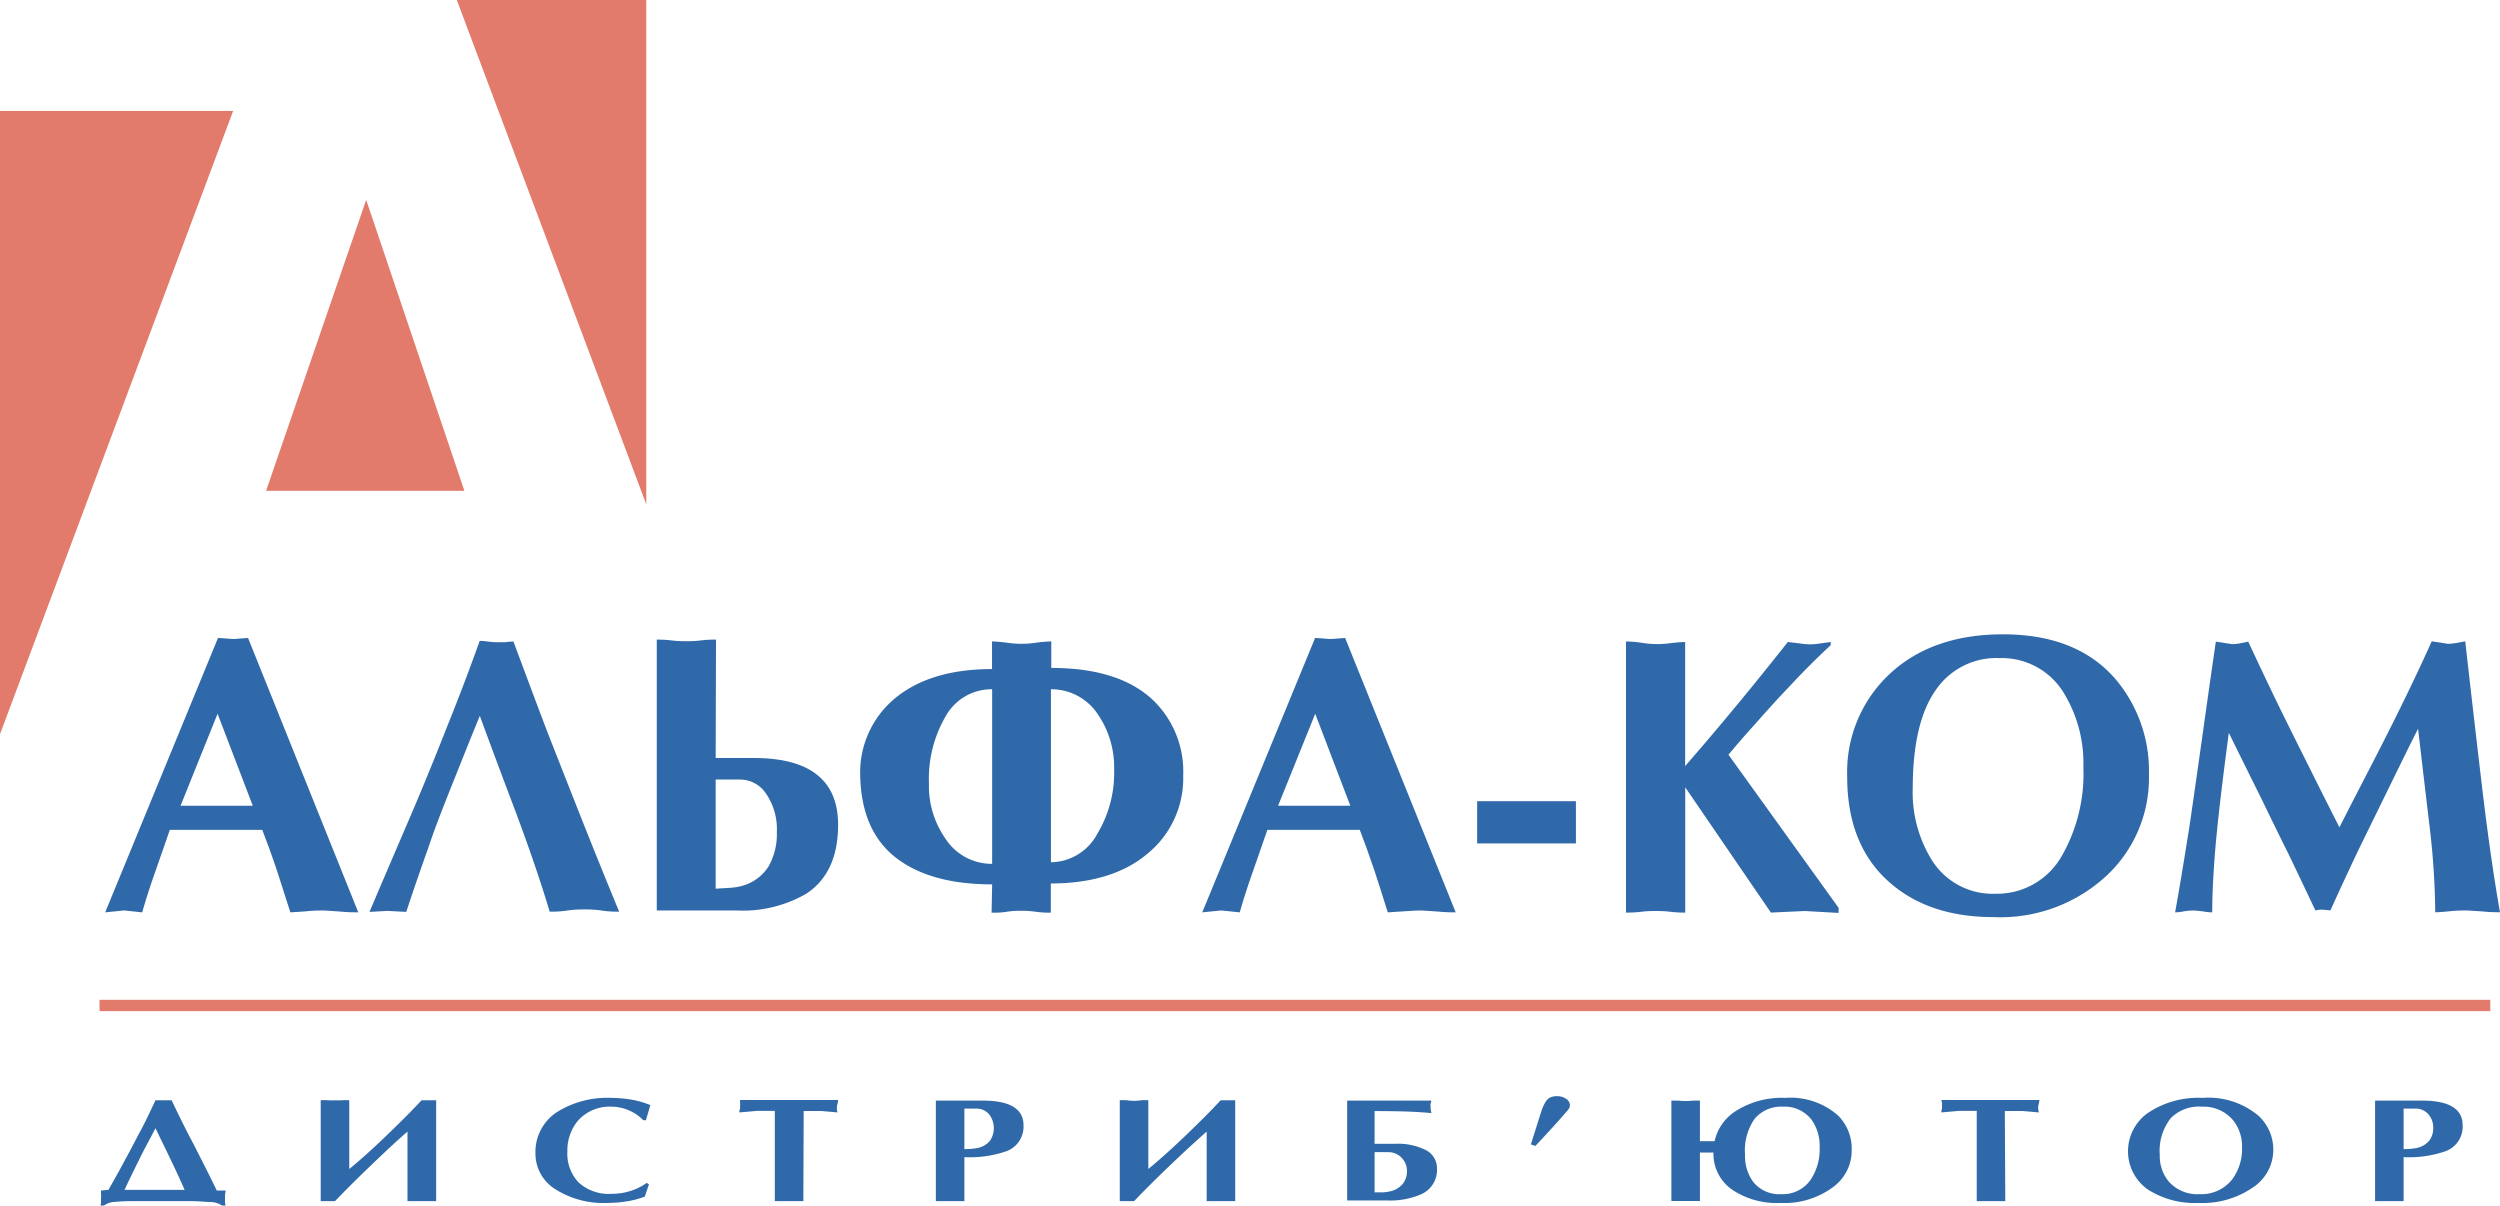 <svg xmlns="http://www.w3.org/2000/svg" viewBox="0 0 221.54 106.83"><defs><style>.cls-1{fill:#e27b6b;}.cls-2{fill:#3069a9;}</style></defs><title>Ресурс 2</title><g id="Слой_2" data-name="Слой 2"><g id="Layer_1" data-name="Layer 1"><polygon class="cls-1" points="41.15 43.49 32.45 17.71 23.58 43.49 41.15 43.49"/><polygon class="cls-1" points="40.48 0 57.27 44.69 57.27 0 40.48 0"/><polygon class="cls-1" points="0 65.06 20.66 9.83 0 9.83 0 65.06"/><rect class="cls-1" x="8.82" y="88.6" width="211.86" height="1"/><path class="cls-2" d="M15.05,73.54q-1.12,3.18-1.63,4.68c-.34,1-.61,1.88-.82,2.63L11,80.68l-1.68.17,10-24.32,1.33.1,1.33-.1,9.77,24.32c-.33,0-.9,0-1.72-.08l-1.33-.09c-.35,0-.93,0-1.73.09l-1.24.08c-.54-1.71-.94-2.95-1.19-3.72-.47-1.39-.9-2.58-1.3-3.59ZM22.4,71.4l-3.12-8.15L16,71.4Z"/><path class="cls-2" d="M44,56.91c.18,0,.44,0,.77,0a6.5,6.5,0,0,1,.73-.06c1,2.68,2,5.37,3,8q1,2.55,3.15,8c.93,2.33,2,5,3.22,7.94-.35,0-.86,0-1.54-.1s-1.19-.1-1.54-.1-.86,0-1.54.1-1.19.1-1.54.1q-1.08-3.64-2.94-8.65-1.65-4.35-3.25-8.7c-.61,1.47-1.37,3.37-2.3,5.7S38.53,73.39,38,75c-.77,2.15-1.43,4.08-2,5.81l-1.65-.09-1.61.09q1.68-3.94,3.4-7.94t3.29-8q1.71-4.23,3.08-8.08a6.68,6.68,0,0,1,.73.06C43.55,56.89,43.79,56.91,44,56.91Z"/><path class="cls-2" d="M63.42,67.17h3.36q7.48,0,7.49,5.91,0,4.28-2.84,6.13a11.28,11.28,0,0,1-6.23,1.47h-7v-24c.28,0,.71,0,1.29.07s1,.07,1.33.07.71,0,1.3-.07,1-.07,1.33-.07Zm0,11.58,1.19-.07a5.17,5.17,0,0,0,1.12-.17,4,4,0,0,0,2.41-1.79,5.83,5.83,0,0,0,.7-3,5.56,5.56,0,0,0-.93-3.35,2.77,2.77,0,0,0-2.32-1.29H63.42Z"/><path class="cls-2" d="M87.92,78.37q-5.46,0-8.51-2.35t-3.18-7.21a8.54,8.54,0,0,1,3-6.86q3.15-2.66,8.68-2.66V56.84a12.24,12.24,0,0,1,1.29.11,8.7,8.7,0,0,0,2.63,0,12.21,12.21,0,0,1,1.33-.11v2.35q6.15,0,9.17,3a8.79,8.79,0,0,1,2.52,6.55,8.61,8.61,0,0,1-3.14,6.89c-2.09,1.78-5,2.66-8.59,2.66l0,2.59c-.28,0-.72,0-1.3-.08s-1-.09-1.33-.09-.71,0-1.29.09-1,.08-1.33.08Zm0-1.82V61.08a4.65,4.65,0,0,0-4.1,2.36,11,11,0,0,0-1.5,6,8.11,8.11,0,0,0,1.43,4.83A4.89,4.89,0,0,0,87.92,76.55Zm5.21-15.47,0,15.33a4.73,4.73,0,0,0,4.13-2.56,10.45,10.45,0,0,0,1.47-5.67,8.28,8.28,0,0,0-1.41-4.83A4.93,4.93,0,0,0,93.13,61.08Z"/><path class="cls-2" d="M112.31,73.54q-1.12,3.18-1.63,4.68c-.34,1-.61,1.88-.82,2.63l-1.64-.17-1.68.17,10-24.32,1.33.1,1.33-.1L129,80.85c-.33,0-.9,0-1.71-.08l-1.33-.09q-.53,0-1.74.09l-1.24.08c-.54-1.71-.93-2.95-1.19-3.72-.47-1.39-.9-2.58-1.29-3.59Zm7.35-2.14-3.11-8.15-3.29,8.15Z"/><path class="cls-2" d="M130.9,71h8.75v3.74H130.9Z"/><path class="cls-2" d="M144.09,56.84a12.4,12.4,0,0,1,1.33.11A8.44,8.44,0,0,0,148,57a12.4,12.4,0,0,1,1.33-.11v11q4.54-5.22,9.1-11l1,.12a7.65,7.65,0,0,0,.93.09,5.63,5.63,0,0,0,.87-.07l1-.14v.28q-2,1.86-3.74,3.75-1.16,1.2-3.26,3.58c-.84.93-1.52,1.73-2.06,2.38l9.76,13.57v.45l-3-.17-3,.14-7.59-11.1v11.1c-.28,0-.71,0-1.3-.07s-1-.07-1.33-.07-.71,0-1.29.07-1,.07-1.33.07Z"/><path class="cls-2" d="M176.64,81.27q-5.88,0-9.42-3.28t-3.53-9.2a11.88,11.88,0,0,1,3.6-8.91q3.78-3.66,10.19-3.67,6.75,0,10.18,4.2a12.6,12.6,0,0,1,2.77,8.25,11.84,11.84,0,0,1-3.68,8.87A13.84,13.84,0,0,1,176.64,81.27ZM169.5,69.81a11.38,11.38,0,0,0,1.68,6.39,6.35,6.35,0,0,0,5.63,3,6.6,6.6,0,0,0,5.92-3.39A14.64,14.64,0,0,0,184.62,68a11.93,11.93,0,0,0-1.68-6.5,6.41,6.41,0,0,0-5.71-3.18,6.49,6.49,0,0,0-5.67,2.8Q169.51,64,169.5,69.81Z"/><path class="cls-2" d="M215.49,56.83l1.43.22a4.25,4.25,0,0,0,.74-.07l.8-.15q.73,6.49,1.49,12.9t1.59,11.11c-.32,0-.88,0-1.66-.08l-1.28-.08c-.32,0-.86,0-1.61.08s-1.14.08-1.19.08a67.67,67.67,0,0,0-.52-7.76q-.53-4.47-1-8.5-.66,1.29-2.63,5.32l-2.62,5.35c-.58,1.22-1.42,3-2.52,5.43a8.35,8.35,0,0,0-.84-.07,2.62,2.62,0,0,0-.49.07c-.79-1.68-1.59-3.35-2.38-5-1-2-1.87-3.81-2.59-5.28q-1.36-2.73-2.7-5.46c-.35,2.63-.59,4.56-.73,5.77-.23,2-.42,3.77-.54,5.43s-.2,3.23-.2,4.71a5.34,5.34,0,0,1-.8-.08,7.07,7.07,0,0,0-.84-.08c-.19,0-.5,0-.93.08s-.67.08-.72.08q.49-2.7,1.23-7.36.21-1.37,1.15-8c.4-2.88.81-5.75,1.23-8.63l1.43.22a3.6,3.6,0,0,0,.7-.07l.74-.15q1.47,3.15,2.59,5.46c.44.91,1.35,2.75,2.73,5.5q1.37,2.76,2.76,5.49c.87-1.7,1.74-3.4,2.63-5.11q1.92-3.73,2.76-5.46C213.7,60.71,214.63,58.75,215.49,56.83Z"/><path class="cls-2" d="M9.61,105.44c.49-.87,1-1.75,1.45-2.62.56-1,1-1.9,1.4-2.63s.85-1.7,1.32-2.69l.35,0,.35,0,.38,0,.35,0c.57,1.22,1.23,2.55,2,4,.64,1.27,1.32,2.59,2,4H20l-.06.38c0,.13,0,.23,0,.31a3.15,3.15,0,0,0,0,.37,2.22,2.22,0,0,0,.07.33h-.25a1.92,1.92,0,0,0-1.05-.37c-.5,0-1.07-.08-1.72-.08H12a18.46,18.46,0,0,0-1.86.07,1.72,1.72,0,0,0-1,.38H8.88a1.08,1.08,0,0,0,.07-.31,3.84,3.84,0,0,0,0-.39,1.75,1.75,0,0,0,0-.4c0-.13,0-.23,0-.29Zm6.75,0c-.37-.85-.79-1.75-1.24-2.69s-.91-1.86-1.34-2.78c-.51,1-1,1.87-1.42,2.73s-.95,1.91-1.32,2.74l1.22,0,1.33,0,1.42,0Z"/><path class="cls-2" d="M28.42,97.5a4.38,4.38,0,0,1,.62,0,4.74,4.74,0,0,0,.65,0,4.49,4.49,0,0,0,.62,0,4.61,4.61,0,0,1,.64,0v6.09q1.43-1.16,3.34-3t3.07-3.09h1.29v8.94l-.63,0-.66,0-.6,0-.65,0v-6.16c-1,.86-2.08,1.88-3.31,3.06s-2.27,2.22-3.11,3.1H28.42Z"/><path class="cls-2" d="M57.51,104.94l-.37,1.1a8,8,0,0,1-1.6.42,11.14,11.14,0,0,1-1.74.14,7.94,7.94,0,0,1-4.53-1.18,3.71,3.71,0,0,1-1.82-3.2,4.21,4.21,0,0,1,2-3.73,8.41,8.41,0,0,1,4.74-1.2,11.12,11.12,0,0,1,1.79.16,8,8,0,0,1,1.65.48l-.39,1.34H57a3.7,3.7,0,0,0-1.24-.86,3.83,3.83,0,0,0-1.57-.34,3.75,3.75,0,0,0-3,1.27,4.12,4.12,0,0,0-.91,2.7,3.68,3.68,0,0,0,1,2.75,4,4,0,0,0,3,1,5.41,5.41,0,0,0,1.61-.26,4.89,4.89,0,0,0,1.41-.7Z"/><path class="cls-2" d="M71.19,106.44l-.73,0-.53,0-.63,0-.64,0v-8c-.6,0-1.12,0-1.56,0l-1.58.14c0-.12,0-.23.06-.32a1.12,1.12,0,0,0,0-.24,1,1,0,0,0,0-.32c0-.09,0-.16,0-.22h8.69c0,.18-.07.36-.1.54a1.41,1.41,0,0,0,0,.28c0,.1,0,.19.07.28l-1.48-.13c-.51,0-1,0-1.54,0Z"/><path class="cls-2" d="M85.46,106.44l-.62,0-.64,0-.64,0-.63,0V97.53h4.15c2.41,0,3.62.73,3.62,2.19A2.32,2.32,0,0,1,89.23,102a9.85,9.85,0,0,1-3.77.54Zm0-4.61a6.6,6.6,0,0,0,1.12-.09,1.92,1.92,0,0,0,1.16-.67,2,2,0,0,0-.11-2.35,1.47,1.47,0,0,0-1.12-.48H85.46Z"/><path class="cls-2" d="M99.23,97.5a4.5,4.5,0,0,1,.63,0,4,4,0,0,0,1.26,0,4.61,4.61,0,0,1,.64,0v6.09q1.42-1.16,3.34-3t3.07-3.09h1.29v8.94l-.63,0-.66,0-.6,0-.64,0v-6.16q-1.47,1.29-3.32,3.06c-1.23,1.18-2.27,2.22-3.11,3.1H99.23Z"/><path class="cls-2" d="M121.81,98.46v2.9h1.79a5.53,5.53,0,0,1,2.74.55,1.8,1.8,0,0,1,1,1.65,2.35,2.35,0,0,1-1.4,2.27,6.87,6.87,0,0,1-3,.55h-3.56V97.53h7.45q0,.18-.06.27a1.85,1.85,0,0,0,0,.29,2.28,2.28,0,0,0,.08.55c-.59-.06-1.24-.1-1.93-.13S123.11,98.46,121.81,98.46Zm0,7.2.69,0a3,3,0,0,0,.59-.07,2,2,0,0,0,1.19-.65,1.75,1.75,0,0,0,.4-1.12,1.68,1.68,0,0,0-.49-1.24,1.62,1.62,0,0,0-1.17-.48h-1.21Z"/><path class="cls-2" d="M136.42,99l.2-.62a4.22,4.22,0,0,1,.28-.63,1.22,1.22,0,0,1,.42-.47,1.39,1.39,0,0,1,.67-.14,1.33,1.33,0,0,1,.8.24.69.69,0,0,1,.33.57.69.69,0,0,1-.17.41c-.45.52-.92,1.06-1.42,1.6q-.3.34-1.47,1.59l-.4-.14Z"/><path class="cls-2" d="M151.84,102.13h-1.2v4.3l-.62,0-.64,0-.63,0-.64,0v-8.9l.63,0a5,5,0,0,0,1.26,0l.64,0v3.6h1.3a4.25,4.25,0,0,1,2-2.75,7.6,7.6,0,0,1,4.25-1.09,6.37,6.37,0,0,1,4.69,1.56,4.14,4.14,0,0,1,1.21,3.06,4,4,0,0,1-1.67,3.3,7.22,7.22,0,0,1-4.63,1.39,7.09,7.09,0,0,1-4.27-1.16A3.86,3.86,0,0,1,151.84,102.13Zm2.8.21a3.87,3.87,0,0,0,.71,2.38,2.94,2.94,0,0,0,2.48,1.1,3,3,0,0,0,2.61-1.26,4.84,4.84,0,0,0,.81-2.89,4,4,0,0,0-.7-2.42A3,3,0,0,0,158,98.07a3.06,3.06,0,0,0-2.51,1.07A4.91,4.91,0,0,0,154.64,102.34Z"/><path class="cls-2" d="M177.7,106.44l-.73,0-.53,0-.63,0-.64,0v-8c-.59,0-1.11,0-1.56,0l-1.57.14c0-.12,0-.23.05-.32a1.12,1.12,0,0,0,0-.24,1.51,1.51,0,0,0,0-.32,1.31,1.31,0,0,1-.05-.22h8.68c0,.18-.06.36-.1.54a1,1,0,0,0,0,.28l.06.28-1.48-.13c-.51,0-1,0-1.54,0Z"/><path class="cls-2" d="M194.83,106.6a7.68,7.68,0,0,1-4.54-1.22,4.15,4.15,0,0,1,0-6.72,8,8,0,0,1,4.91-1.37,6.89,6.89,0,0,1,4.91,1.56,4.06,4.06,0,0,1,1.34,3.06,4,4,0,0,1-1.78,3.3A7.88,7.88,0,0,1,194.83,106.6Zm-3.44-4.26a3.54,3.54,0,0,0,.81,2.38,3.38,3.38,0,0,0,2.71,1.1,3.47,3.47,0,0,0,2.86-1.26,4.52,4.52,0,0,0,.91-2.89,3.68,3.68,0,0,0-.81-2.42,3.41,3.41,0,0,0-2.75-1.18,3.52,3.52,0,0,0-2.74,1A4.66,4.66,0,0,0,191.39,102.34Z"/><path class="cls-2" d="M213,106.44l-.62,0-.65,0-.64,0-.62,0V97.53h4.15c2.41,0,3.61.73,3.61,2.19a2.32,2.32,0,0,1-1.47,2.28,9.79,9.79,0,0,1-3.76.54Zm0-4.61a6.57,6.57,0,0,0,1.11-.09,2,2,0,0,0,1.17-.67,1.79,1.79,0,0,0,.34-1.11,1.73,1.73,0,0,0-.45-1.24,1.47,1.47,0,0,0-1.12-.48H213Z"/></g></g></svg>